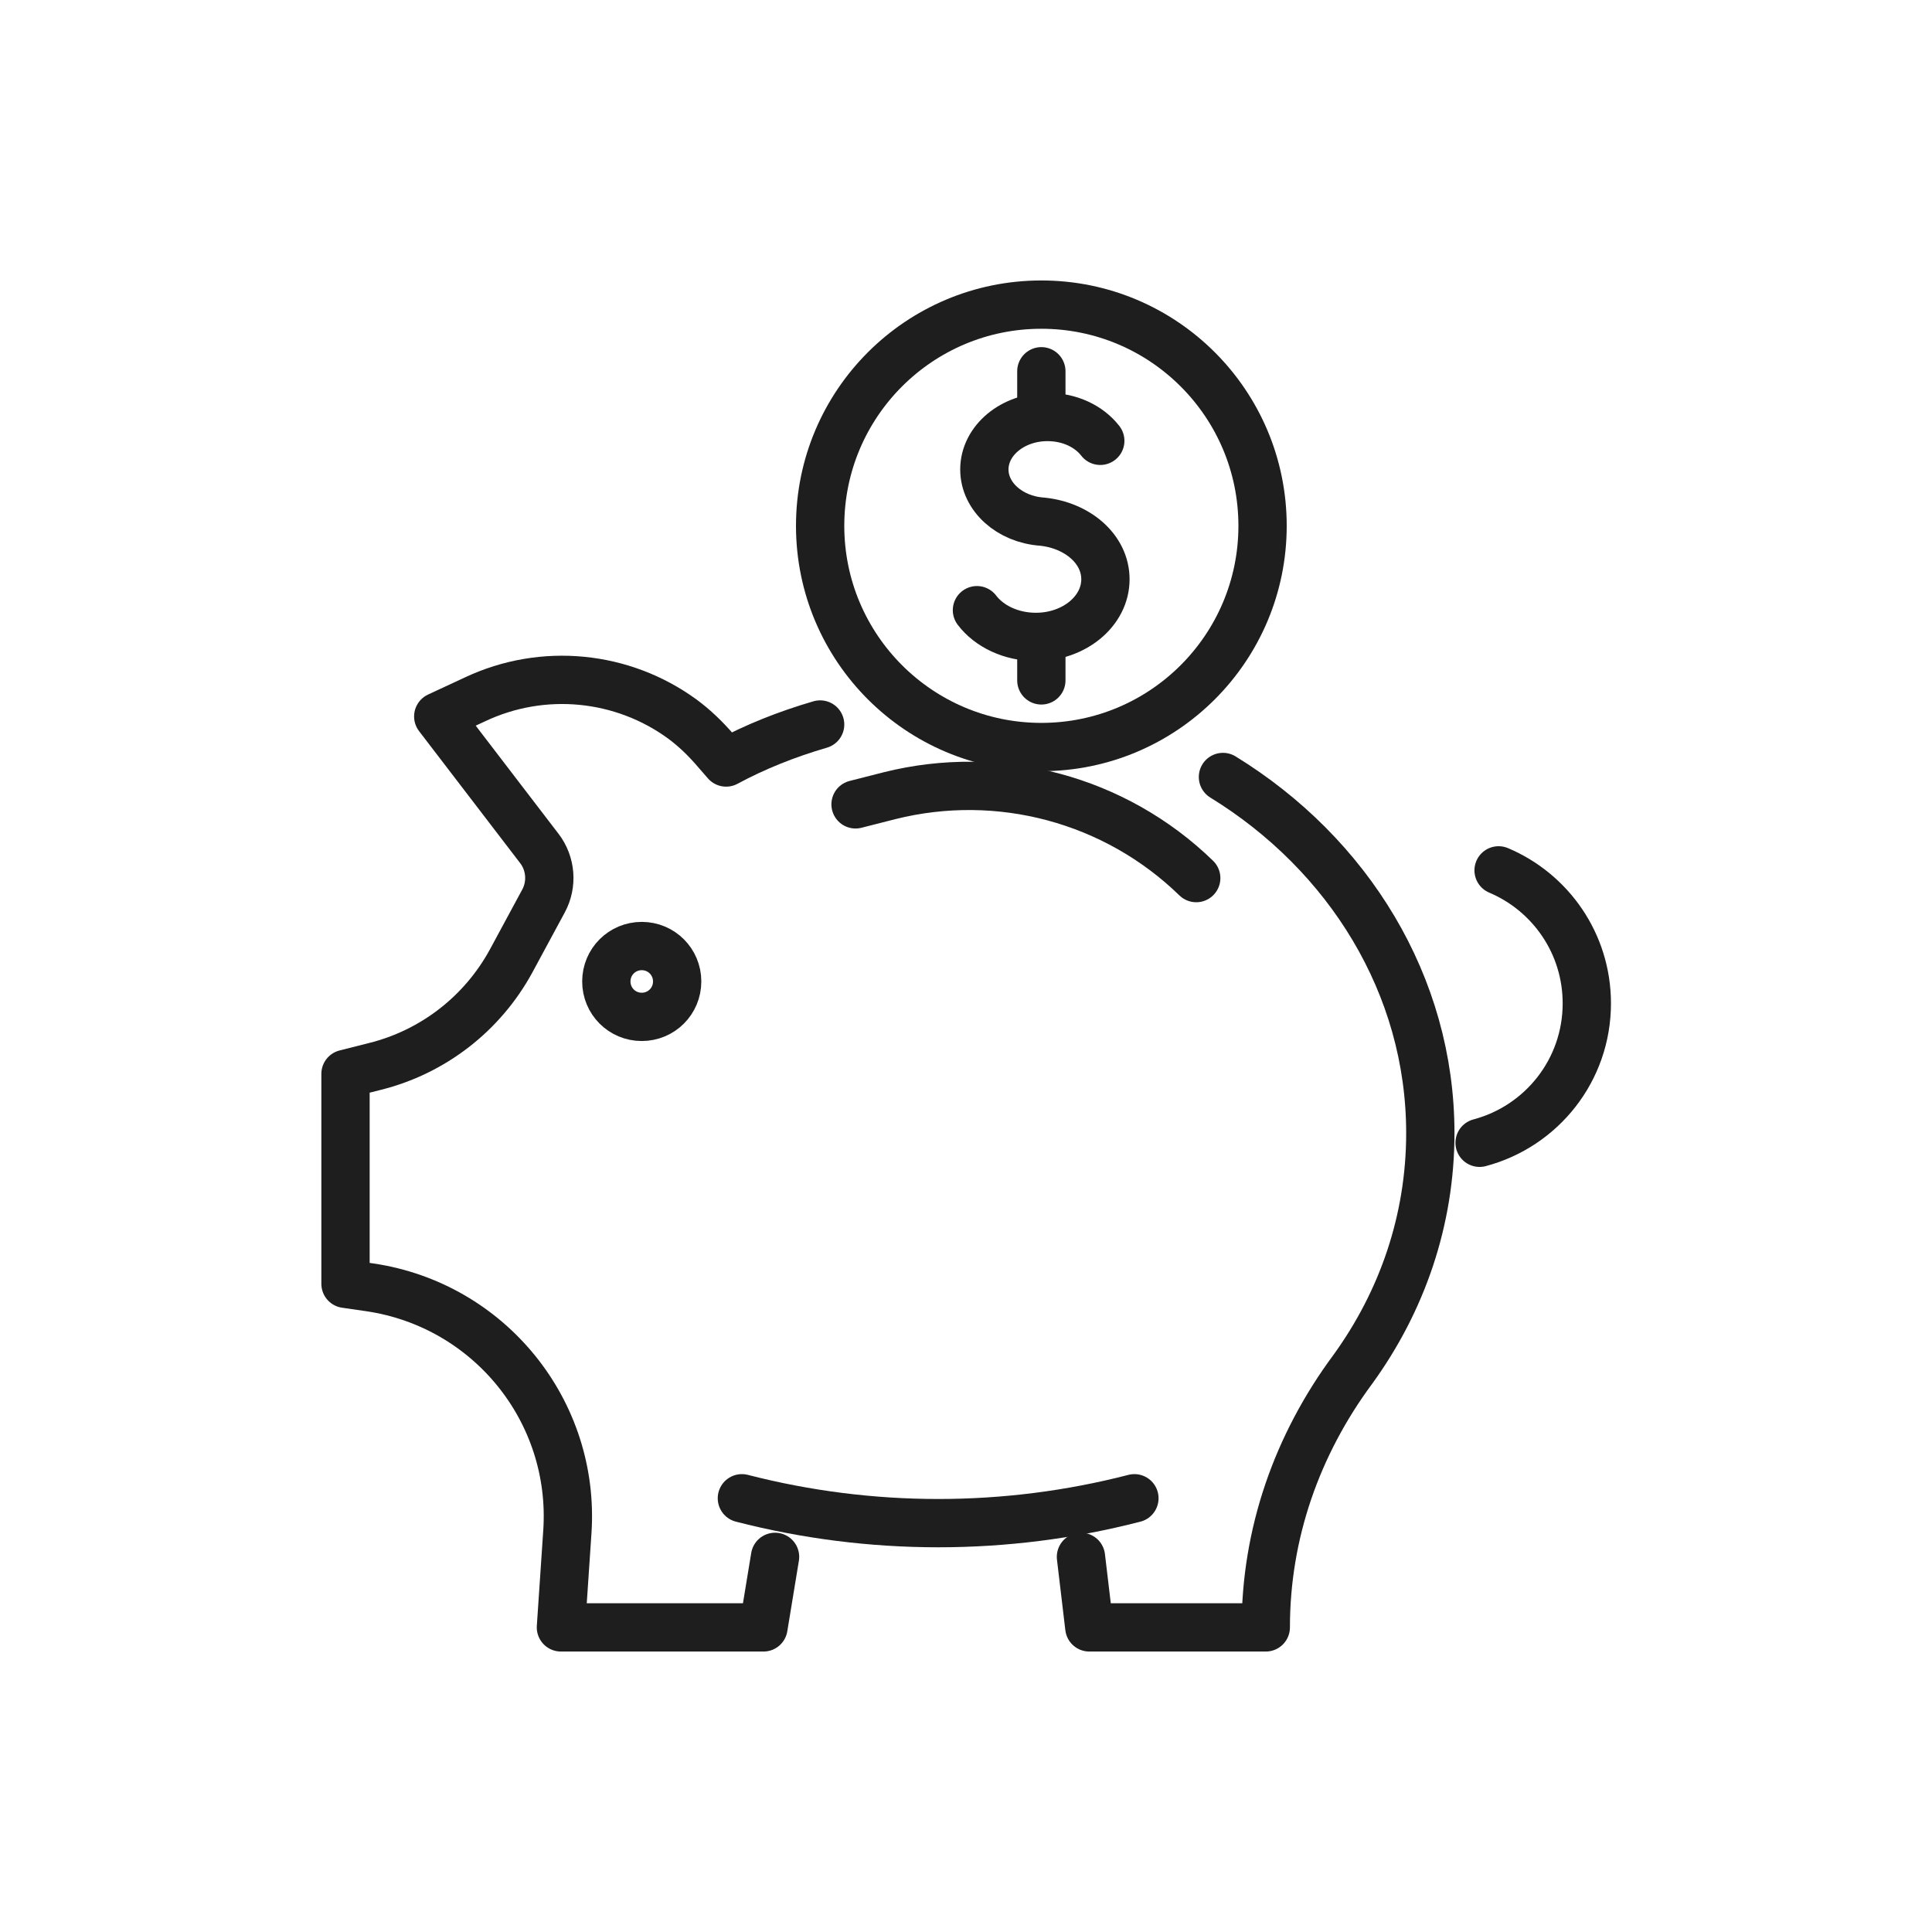 <svg viewBox="0 0 60 60" xmlns="http://www.w3.org/2000/svg"><g fill="none" stroke="#1e1e1e" stroke-linecap="round" stroke-linejoin="round" stroke-width="1.5"><path d="m37.98 24.13c3.89 2.39 6.44 6.46 6.44 11.06 0 2.71-.88 5.23-2.41 7.34-.86 1.16-1.54 2.44-2 3.79s-.7 2.77-.7 4.22h-5.48l-.26-2.19"/><path d="m24.07 48.35-.36 2.19h-6.29l.2-2.97c.25-3.74-2.42-7.04-6.13-7.59l-.76-.11v-6.52l.91-.23c1.81-.45 3.34-1.64 4.23-3.27l1.01-1.87c.28-.52.23-1.16-.13-1.63l-3.14-4.1 1.14-.53c2.12-1 4.59-.74 6.44.61.38.28.72.61 1.03.97l.33.38c.91-.49 1.89-.88 2.92-1.18"/><path d="m46.54 27.03c1.61.68 2.74 2.27 2.74 4.13 0 2.08-1.41 3.82-3.33 4.33"/><path d="m26.57 24.98 1.06-.27c3.4-.85 7 .11 9.52 2.56"/><path d="m23.04 46.53c4 1.03 8.2 1.03 12.19 0"/><path d="m30.34 18.95c.38.5 1.06.83 1.83.83 1.19 0 2.16-.8 2.16-1.79 0-.94-.87-1.68-1.97-1.79-1-.07-1.79-.77-1.79-1.62 0-.9.88-1.63 1.96-1.63.69 0 1.29.29 1.64.74"/><path d="m32.34 19.86v1.27"/><path d="m32.34 11.53v1.32"/><circle cx="32.34" cy="16.33" r="6.87"/><path d="m21.03 30.48c0 .61-.49 1.1-1.1 1.1s-1.1-.49-1.1-1.1.49-1.1 1.1-1.1 1.1.49 1.1 1.1z"/></g></svg>